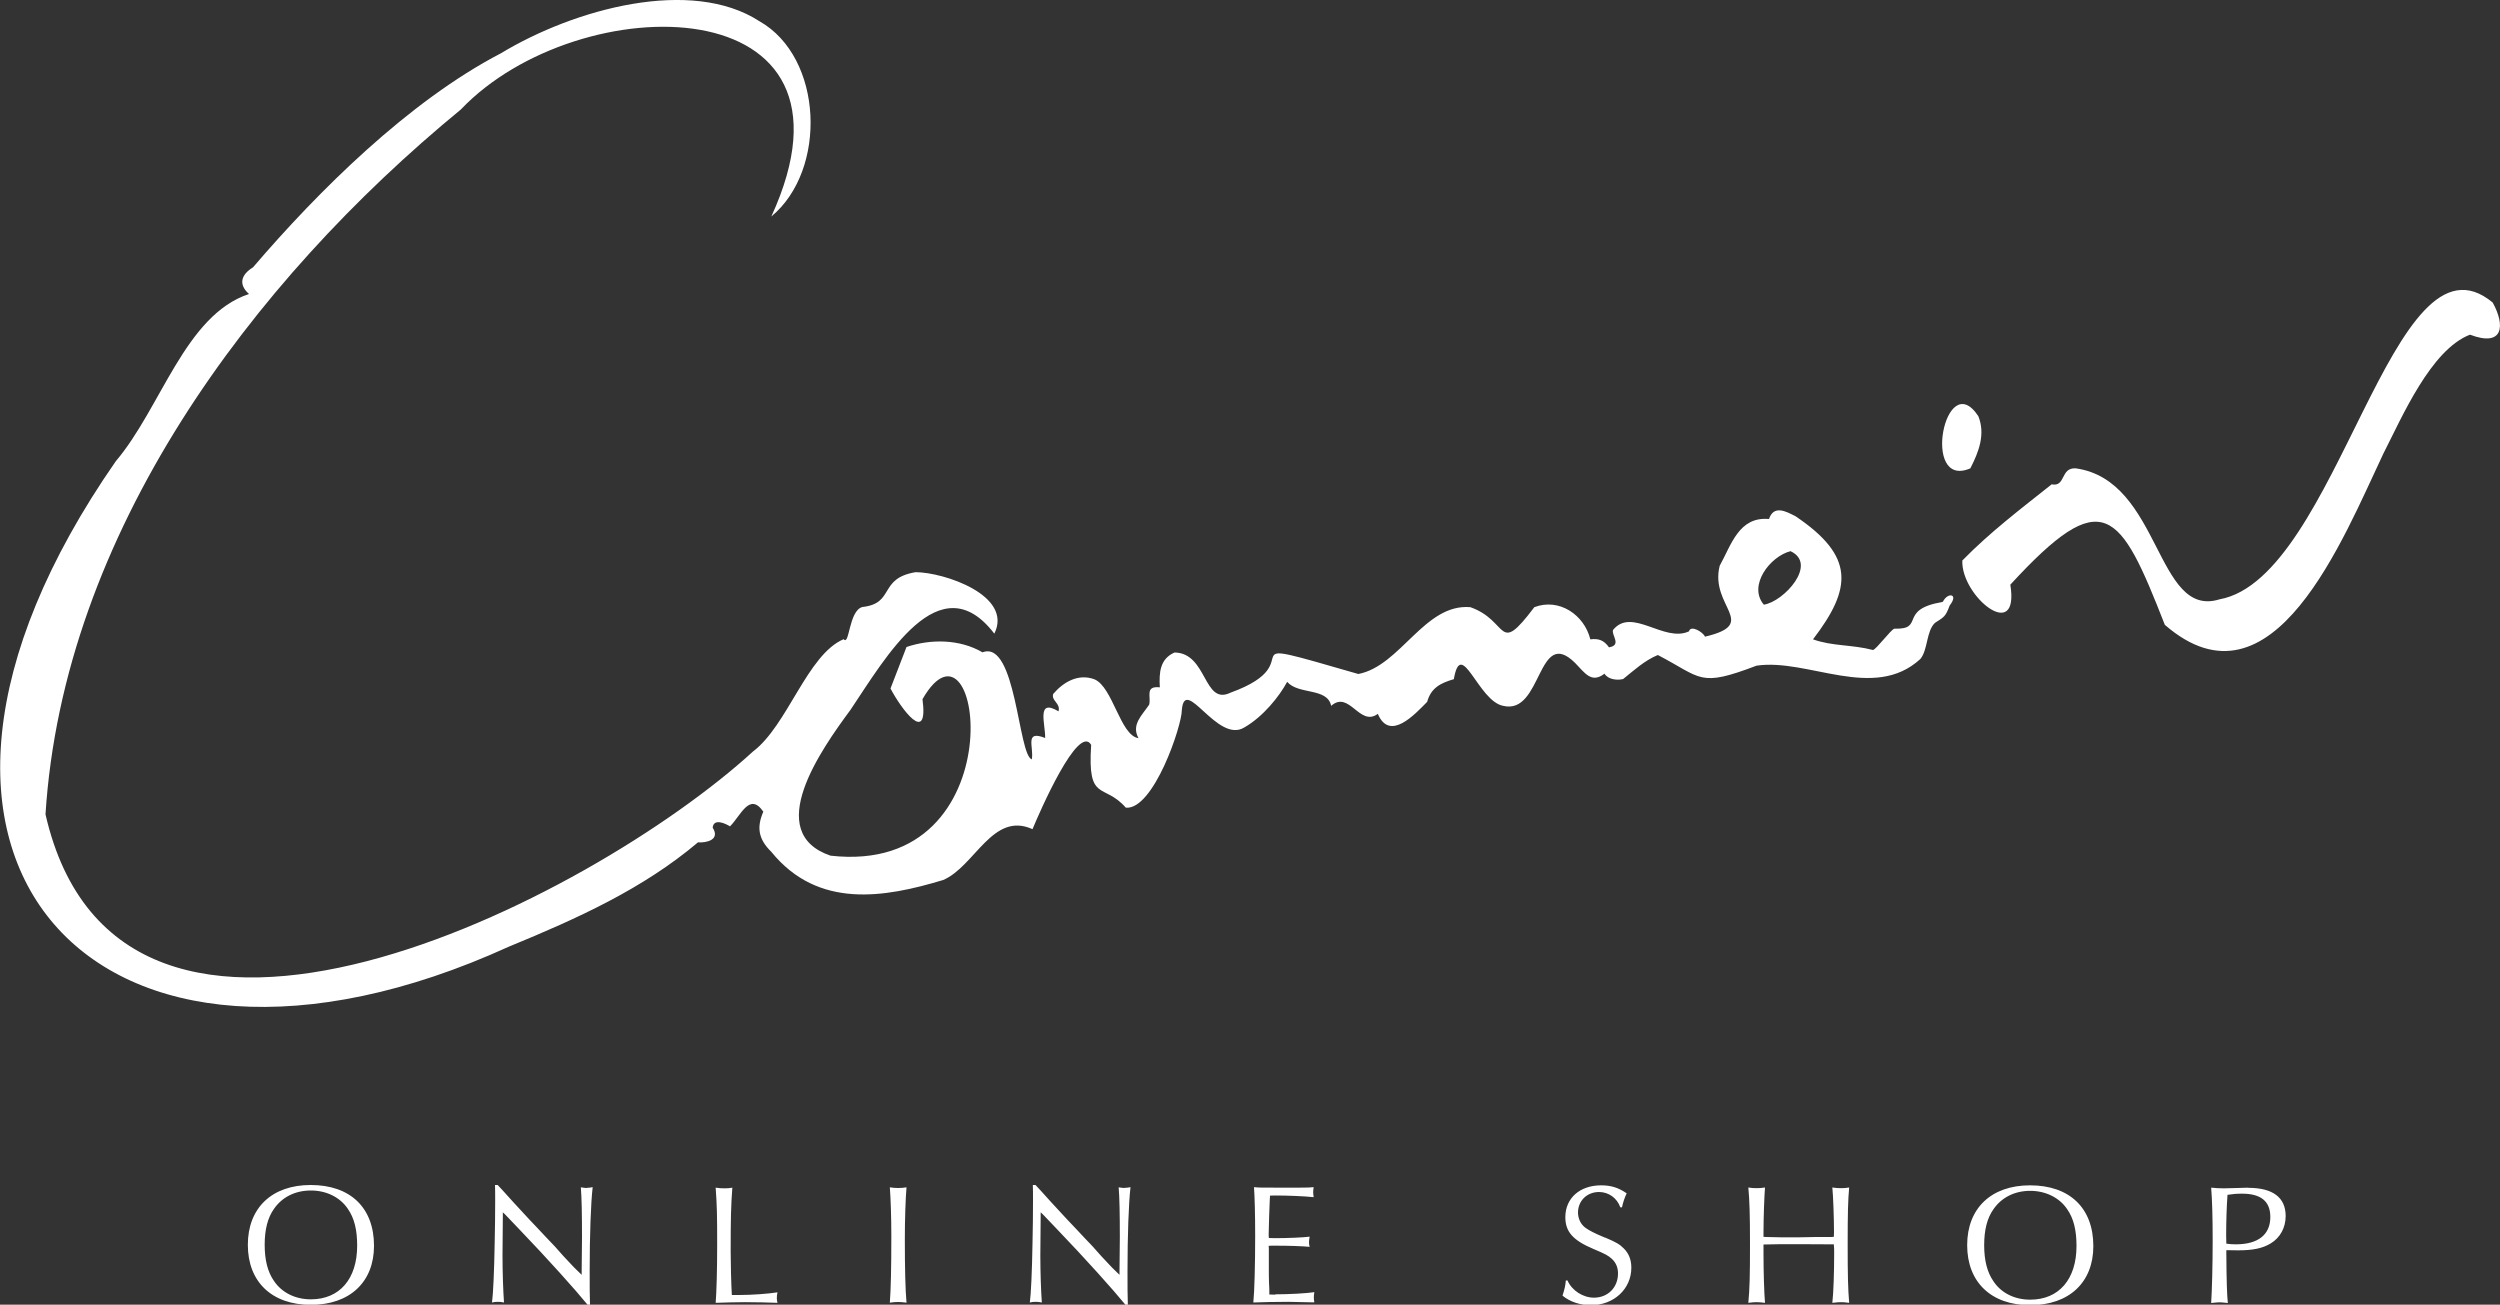 <?xml version="1.0" encoding="UTF-8"?>
<svg id="_レイヤー_2" data-name="レイヤー 2" xmlns="http://www.w3.org/2000/svg" viewBox="0 0 150 78.28">
  <rect x="0" y="0" width="150" height="78.28" fill="#333333" stroke="none"/>
  <defs>
    <style>
      .cls-1 {
        fill: #fff;
        stroke-width: 0px;
      }
    </style>
  </defs>
  <g id="_レイヤー_1-2" data-name="レイヤー 1">
    <path class="cls-1" d="m18.64,71.1c-2.32,0-3.77,1.37-3.77,3.59s1.44,3.6,3.78,3.6,3.79-1.37,3.79-3.54c0-2.29-1.42-3.65-3.8-3.65Zm.01,6.86c-.93,0-1.74-.4-2.21-1.1-.38-.54-.56-1.26-.56-2.17s.18-1.63.56-2.16c.49-.71,1.28-1.1,2.21-1.1s1.75.4,2.22,1.1c.39.56.56,1.26.56,2.21,0,1.99-1.05,3.22-2.78,3.22Zm16.56-6.68c-.08,0-.16-.01-.36-.04.05.6.07,1.59.07,3.02q0,.58-.02,1.97v.26c-.31-.29-.55-.53-1.1-1.13-.32-.37-.7-.79-1.04-1.13-.33-.35-.66-.71-1-1.06-.22-.24-.56-.6-.97-1.05-.63-.7-.75-.83-.93-1.02h-.16c.01.29.01.47.01,1.02q0,1.13-.03,2.47c-.03,1.73-.09,3.05-.16,3.56.14-.03.21-.04.35-.04s.22.01.37.04c-.05-.66-.09-1.85-.09-2.82,0-.27,0-.31.02-2.41v-.18s.13.12.13.12c.28.3.55.58.84.88,1.73,1.8,3.43,3.7,4.11,4.54h.15c-.02-.57-.02-1.04-.02-2.03,0-2.09.07-4.09.18-5.02-.16.03-.24.04-.35.04Zm9.15,6.42c-.14,0-.24,0-.45,0-.04-.66-.07-1.93-.07-2.59,0-2.03.02-2.78.1-3.85-.16.03-.26.04-.45.04-.22,0-.35-.01-.55-.04.08,1.14.09,1.6.09,3.47,0,1.5-.04,2.84-.09,3.44.36-.02,1.45-.04,1.76-.04.46,0,1.63.02,1.95.04-.03-.11-.04-.17-.04-.29,0-.12.01-.21.04-.34-.58.09-1.53.16-2.29.16Zm9.53-6.42c-.18,0-.3-.01-.5-.04.05.64.09,1.79.09,2.93,0,1.93-.03,3.18-.09,3.99.22-.03.34-.04.49-.04.14,0,.27.01.51.04-.07-.78-.1-2.05-.1-3.79,0-1.19.04-2.41.1-3.13-.2.03-.32.04-.5.04Zm13.59,0c-.08,0-.16-.01-.36-.04.05.6.07,1.59.07,3.02q0,.58-.02,1.97v.26c-.31-.29-.55-.53-1.1-1.13-.32-.37-.7-.79-1.04-1.13-.33-.35-.66-.71-1-1.06-.22-.24-.56-.6-.97-1.05-.63-.7-.75-.83-.93-1.02h-.16c.01.29.01.47.01,1.02q0,1.13-.03,2.47c-.03,1.73-.09,3.05-.16,3.56.14-.03.21-.04.35-.04s.22.01.37.04c-.05-.66-.09-1.85-.09-2.82,0-.27,0-.31.02-2.41v-.18s.13.12.13.12c.28.3.55.58.84.88,1.73,1.8,3.43,3.7,4.11,4.54h.15c-.02-.57-.02-1.04-.02-2.03,0-2.09.07-4.09.18-5.02-.16.03-.24.04-.35.04Zm9.04,6.4c-.12,0-.21,0-.36-.01v-.16c0-.05,0-.26-.02-.57-.01-.29-.01-.54-.01-.75v-1.27s-.01-.17-.01-.17c.14-.01.22-.01.36-.01.9,0,1.67.03,2.1.07-.03-.11-.04-.17-.04-.28,0-.09.01-.17.04-.33-.39.05-1.32.09-2.08.09-.16,0-.22,0-.37-.01-.01-.09-.01-.18-.01-.21q0-.14.03-1.13c.03-.73.04-1.13.05-1.2.13-.01.22-.01.34-.01.72,0,1.71.04,2.28.1-.02-.15-.03-.23-.03-.3,0-.08.01-.15.03-.3-.19.02-.36.03-.92.03h-.83c-1.49,0-1.5,0-1.83-.03.04.56.07,1.6.07,2.91,0,1.7-.04,3.31-.11,4.01.28-.02,1.51-.04,2.1-.04q.22,0,1.41.03h.15c-.02-.12-.03-.18-.03-.3,0-.1.01-.17.03-.31-.45.07-1.51.13-2.35.13Zm19.76-3.43c-.6-.25-.91-.41-1.15-.58-.29-.21-.45-.56-.45-.92,0-.7.54-1.23,1.26-1.23.58,0,1.08.36,1.28.92h.1c.05-.25.15-.57.28-.84-.49-.34-.94-.48-1.53-.48-1.28,0-2.15.77-2.15,1.91,0,.88.46,1.39,1.69,1.91.71.3.87.38,1.11.6.24.23.36.51.36.87,0,.84-.61,1.45-1.44,1.45-.66,0-1.32-.42-1.59-1.03h-.1c-.03.31-.06.47-.2.91.47.38,1.06.57,1.71.57,1.37,0,2.42-.97,2.42-2.25,0-.47-.15-.86-.46-1.16-.25-.25-.44-.36-1.12-.65Zm14.18-2.96c-.18,0-.31-.01-.52-.04.05.47.1,1.83.1,2.69,0,.03,0,.15-.01.27-.08.01-.14.01-.16.01h-.92s-1.03.02-1.03.02h-1.02s-.93-.02-.93-.02c0,0-.06,0-.16-.01v-.27c0-.85.05-2.22.09-2.69-.2.03-.33.04-.51.04s-.3-.01-.49-.04c.07.75.1,1.59.1,3.37,0,1.97-.02,2.69-.1,3.55.22-.03.35-.04.49-.04.13,0,.26.01.51.04-.05-.56-.09-1.87-.09-2.96v-.54c.29-.01.33-.01,1.08-.02h1.03c1.65.01,1.67.01,1.96.01h.15c.02.21.02.34.02.5,0,1.18-.04,2.42-.11,3.01.27-.03.38-.04.52-.04s.27.01.49.04c-.07-.86-.09-1.6-.09-3.55,0-1.76.02-2.64.09-3.37-.19.03-.31.04-.49.04Zm11.34-.17c-2.32,0-3.77,1.37-3.77,3.59s1.44,3.6,3.78,3.6,3.79-1.37,3.79-3.54c0-2.29-1.42-3.65-3.8-3.65Zm.01,6.86c-.93,0-1.74-.4-2.2-1.1-.38-.54-.56-1.26-.56-2.17s.18-1.63.56-2.16c.49-.71,1.28-1.1,2.2-1.1s1.75.4,2.22,1.1c.39.56.56,1.26.56,2.21,0,1.99-1.05,3.22-2.78,3.22Zm13.1-6.72c-.14,0-.39.01-.68.02-.32.01-.57.02-.78.02-.3,0-.46-.01-.78-.04.06.76.09,1.76.09,3.19s-.04,2.96-.09,3.73c.37-.04.42-.04.5-.04.1,0,.14,0,.5.04-.05-.46-.08-1.32-.09-3v-.17c.43.01.49.01.7.01.9,0,1.48-.12,1.97-.42.56-.34.89-.94.89-1.64,0-1.11-.77-1.69-2.24-1.69Zm-.76,3.4c-.19,0-.33-.01-.57-.04-.01-.3-.01-.36-.01-.49,0-.88.03-1.75.08-2.44.32-.05.54-.07.87-.07,1.14,0,1.7.46,1.7,1.4,0,1.06-.73,1.64-2.07,1.64Zm-17.61-38.54c-2.68.45-1.01,1.66-2.88,1.6-.21.06-1.07,1.23-1.28,1.28-1.25-.33-2.44-.22-3.6-.64,2.36-3.08,2.5-4.99-1.04-7.38-.58-.3-1.31-.7-1.6.16-1.81-.16-2.26,1.55-2.96,2.81-.61,2.46,2.42,3.47-.88,4.25-.12-.28-.86-.72-.96-.32-1.49.7-3.43-1.48-4.56-.08-.1.32.54.91-.24,1.04-.31-.44-.64-.54-1.12-.48-.36-1.46-1.86-2.5-3.36-1.93-2.25,2.98-1.48.83-3.84,0-2.75-.23-4.18,3.52-6.72,4.01-8.6-2.48-2.45-.77-7.67,1.12-1.63.8-1.38-2.39-3.36-2.41-.88.39-.93,1.21-.88,2.09-.92-.1-.51.57-.64,1.04-.42.63-1.09,1.2-.64,2.01-1.09-.15-1.54-3.07-2.64-3.53-.95-.36-1.85.14-2.48.88-.12.42.46.55.32,1.04-1.35-.81-.78.77-.8,1.6-1.26-.5-.67.54-.8,1.28-.82-.23-.94-7.2-2.96-6.42-1.37-.8-3.11-.81-4.56-.32l-.96,2.49c.64,1.22,2.29,3.46,1.92.64,3.56-6.19,5.79,10.67-5.52,9.39-4.07-1.39-.59-6.33,1.2-8.75,2.1-3.12,5.35-8.86,8.63-4.57,1.14-2.3-3.02-3.68-4.72-3.69-2.25.37-1.23,1.88-3.2,2.09-.82.23-.77,2.37-1.12,1.93-2.19.93-3.36,5.17-5.44,6.74-9.74,8.91-37.96,23.4-42.45,3.77C3.8,32.02,15.05,16.92,27.65,6.57c7.07-7.43,24.99-7.46,18.63,6.42,3.37-2.79,3.12-9.55-.72-11.72-4.08-2.64-11.06-.76-15.51,1.93-5.52,2.87-10.95,8.26-14.87,12.84-.73.45-.88,1.03-.24,1.6-3.84,1.27-5.26,6.81-7.99,10.03-16.72,24.05-1.01,40.34,23.58,29.13,4.14-1.7,8.06-3.48,11.35-6.26.5.04,1.35-.15.88-.88.06-.59.78-.24,1.04-.08.65-.64,1.17-2.08,2-.88-.41.94-.3,1.65.48,2.41,2.8,3.45,6.8,2.75,10.31,1.69,1.9-.81,2.97-4.14,5.36-3.05.44-1.06,2.75-6.36,3.52-5.06-.23,3.5.75,2.25,2.08,3.77,1.66.15,3.37-4.93,3.36-5.86.18-2.12,2.14,2.06,3.76,1.04,1.13-.65,2.09-1.86,2.56-2.73.68.79,2.41.33,2.64,1.44,1.09-.96,1.71,1.29,2.8.48.71,1.69,2.23.02,2.96-.72.23-.84.81-1.13,1.6-1.36.44-2.56,1.46,1.32,2.96,1.6,2.36.57,2.04-4.83,4.32-2.57.57.58.97,1.25,1.76.64.2.34.75.42,1.12.32.65-.52,1.28-1.11,2.08-1.44,2.67,1.39,2.45,1.96,5.92.64,3.07-.46,7.04,2.16,9.83-.4.46-.55.35-1.67.88-2.17.54-.35.63-.36.88-1.04.56-.71-.11-.81-.4-.24Zm-10.71.16c-.97-1.15.38-2.9,1.6-3.21,1.66.77-.4,3.03-1.6,3.21Zm43.73-18.13c-6.04-5.01-9.26,16.52-16.39,17.81-3.83,1.19-3.5-7.15-8.63-7.86-.93-.05-.58,1.13-1.44.96-1.8,1.43-3.7,2.87-5.36,4.57-.09,2.14,3.45,5.01,2.88,1.45,5.59-6.08,6.57-4.49,9.27,2.41,6.48,5.62,10.73-5.26,13.11-10.27,1.12-2.19,2.85-6.24,5.2-7.14,1.99.76,2.14-.52,1.36-1.93Zm-30.86,6.82c-1.99-3.02-3.46,4.42-.48,3.13.5-.97.92-2.04.48-3.13Z"/>
  </g>
</svg>